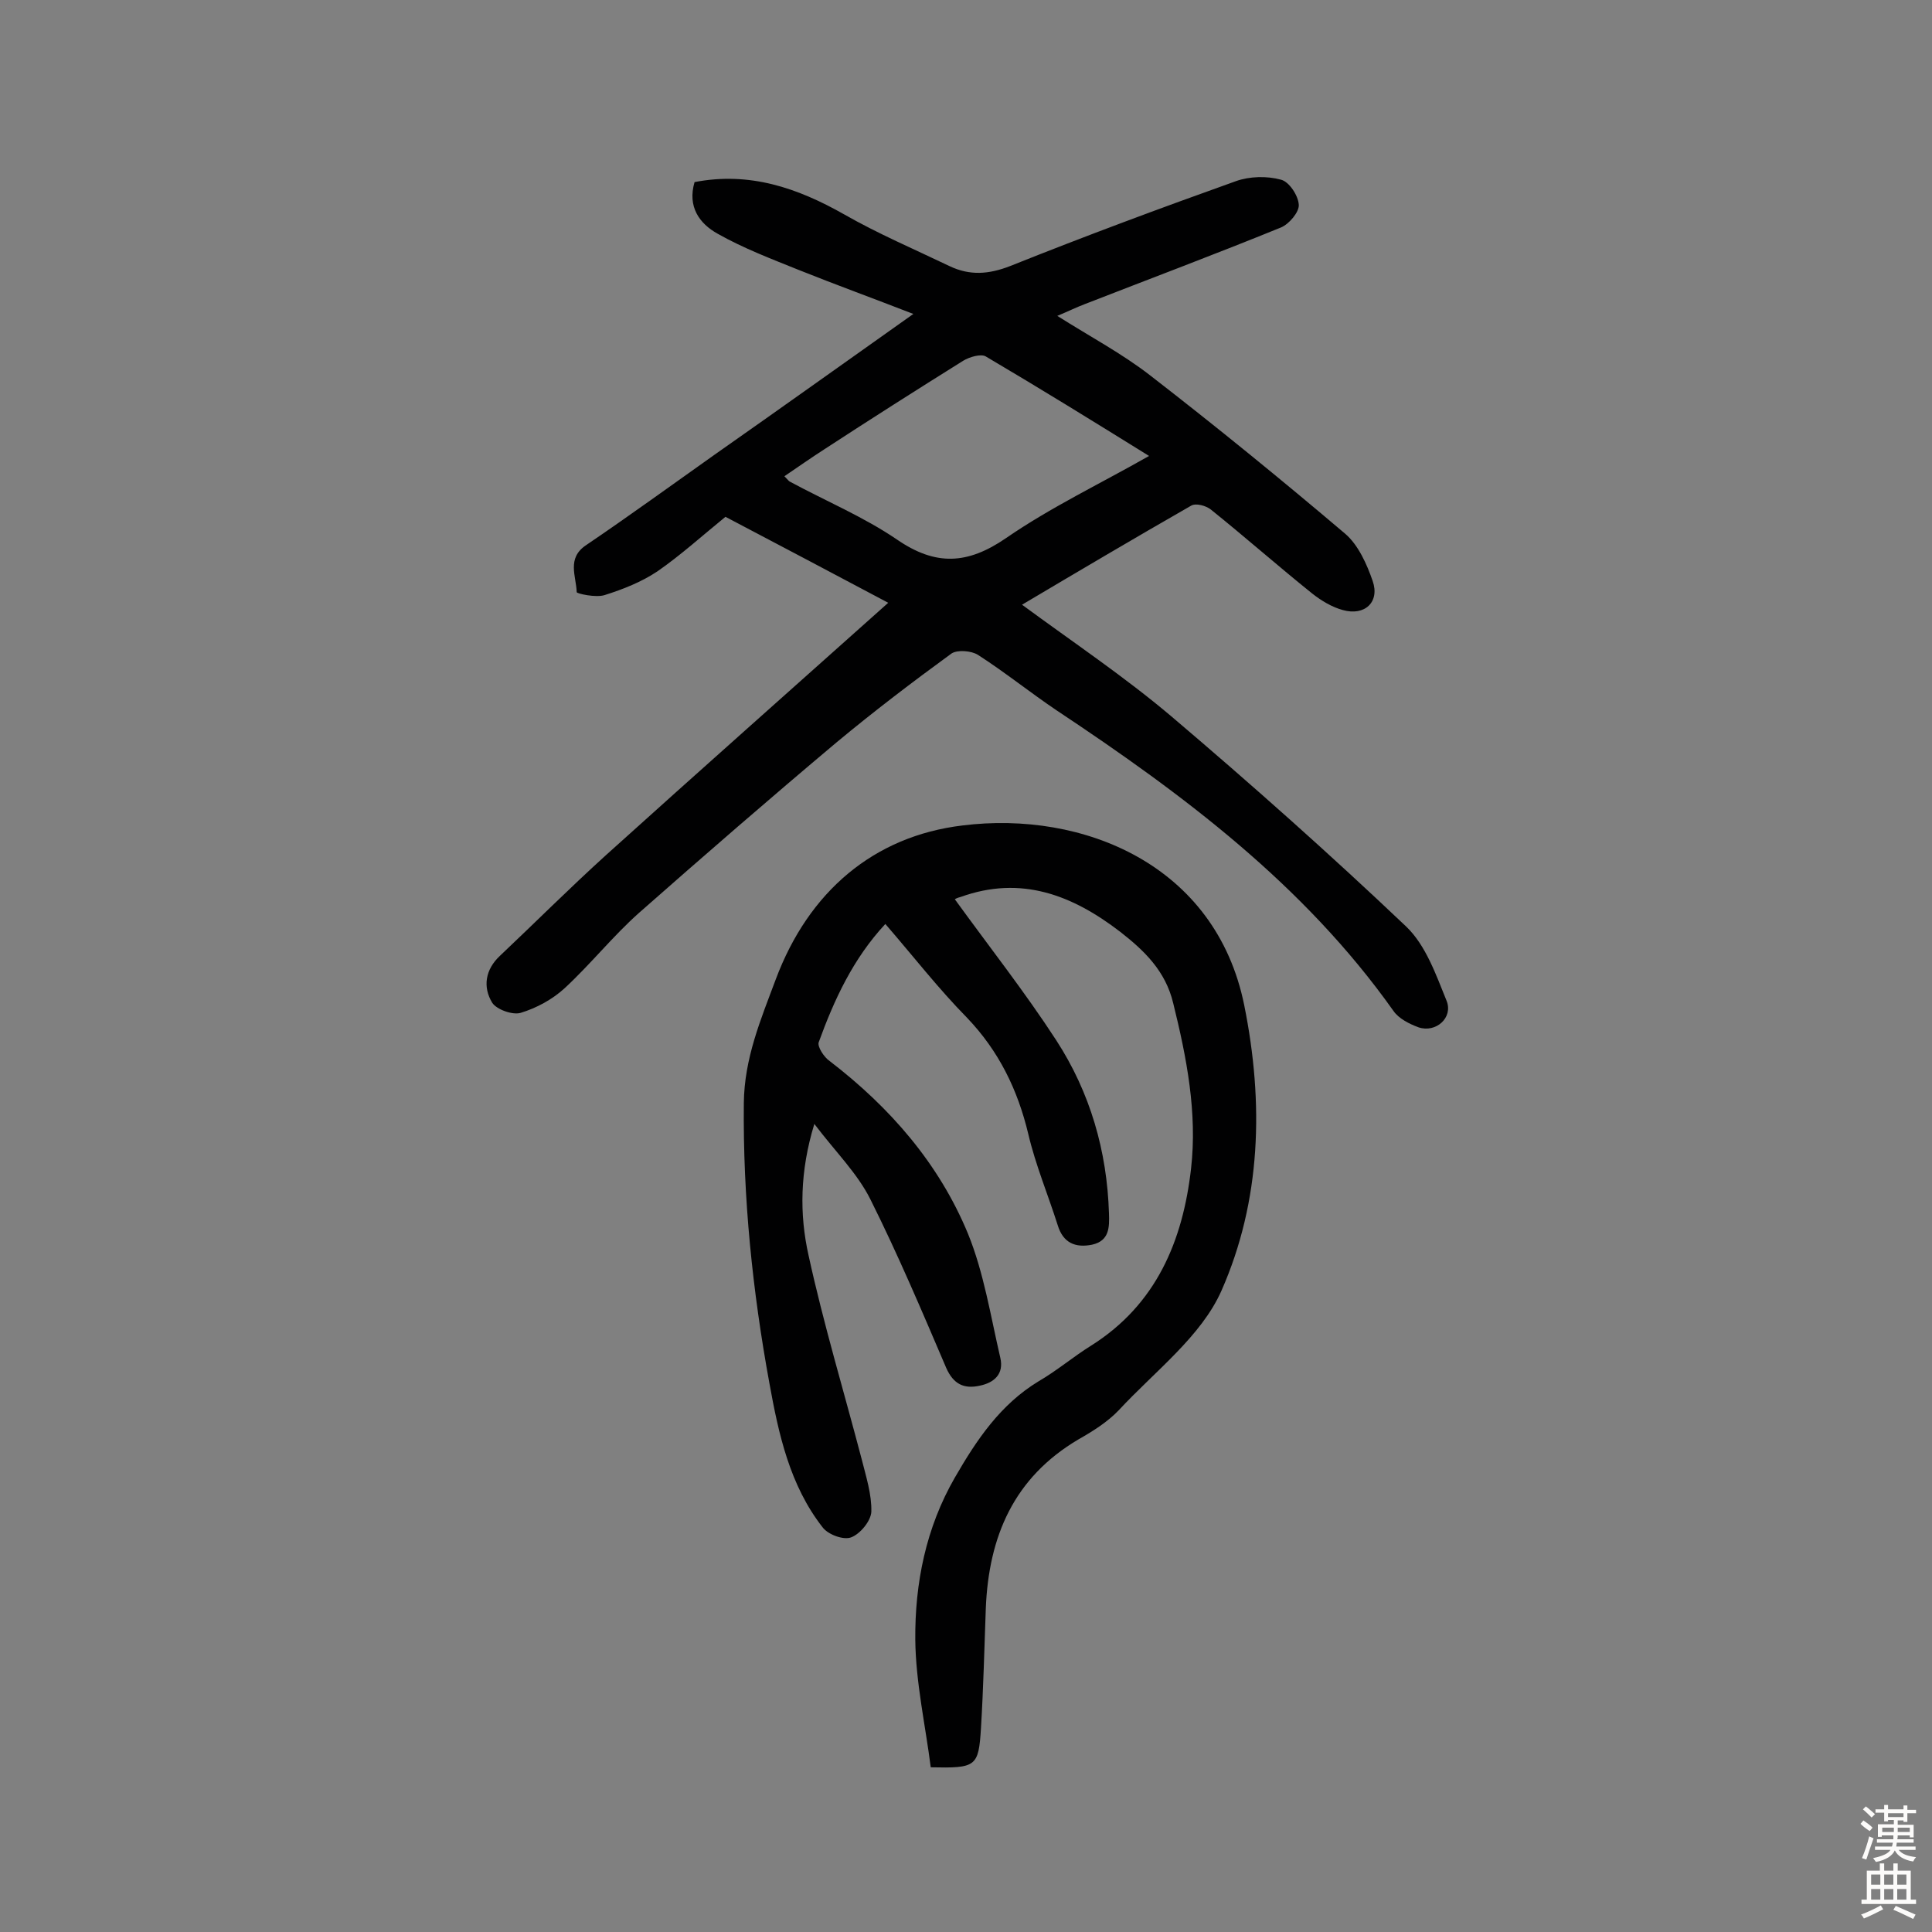 <svg enable-background="new 0 0 400 400" viewBox="0 0 400 400" xmlns="http://www.w3.org/2000/svg"><rect x="0" y="0" width="400" height="400" fill="#808080" stroke="none"/><path d="m183.9 124.8c-10.9-5.8-22.3-11.8-33.7-17.8-4.8 3.9-9.2 7.9-14.1 11.3-3.3 2.2-7.1 3.7-10.9 4.9-1.8.6-5.8-.3-5.8-.6-.1-3.3-2.1-7 1.9-9.7 9-6.1 17.8-12.5 26.7-18.8 13.4-9.4 26.7-18.9 41.1-29.1-8.5-3.3-16.2-6.1-23.7-9.1-5.7-2.3-11.5-4.5-16.8-7.5-3.8-2.1-6.3-5.6-4.8-10.7 11.4-2.2 21.3 1.2 31 6.7 7 4 14.5 7.2 21.8 10.7 4.2 2 8.1 1.7 12.5 0 15.5-6.2 31.1-12 46.8-17.6 2.8-1 6.4-1.1 9.3-.3 1.7.4 3.6 3.3 3.7 5.2.1 1.5-2 4-3.7 4.7-13.5 5.5-27.1 10.6-40.7 15.9-1.6.6-3.2 1.4-5.6 2.4 6.8 4.3 13.4 7.8 19.2 12.3 13.7 10.6 27.2 21.6 40.4 32.8 2.7 2.3 4.5 6.3 5.7 9.8 1.5 4.3-1.6 7.3-6.2 6-2.2-.6-4.4-1.9-6.3-3.4-7.1-5.7-13.9-11.7-21-17.4-1-.8-3.1-1.4-4.1-.8-11.7 6.7-23.2 13.5-35 20.5 10.6 7.8 21.2 14.9 30.9 23.1 16.6 14.1 32.8 28.5 48.6 43.5 4.1 3.9 6.2 10 8.4 15.4 1.4 3.5-2.2 6.7-5.8 5.5-1.9-.7-4.1-1.8-5.2-3.4-18.5-26.1-43.5-44.8-69.7-62.2-5.5-3.7-10.7-7.9-16.3-11.5-1.4-.9-4.3-1.1-5.5-.3-8.1 5.9-16.1 12-23.8 18.4-13.8 11.6-27.4 23.4-40.9 35.3-5.4 4.8-10 10.6-15.4 15.6-2.5 2.3-5.8 4.1-9.1 5.1-1.7.5-5-.7-5.9-2.1-2-3.3-1.4-6.9 1.6-9.7 7.3-6.9 14.4-14 21.9-20.8 19.4-17.5 38.8-34.7 58.5-52.3zm54-30.4c-11.6-7.2-22.6-14-33.8-20.6-1-.6-3.4.1-4.7.9-9.6 6-19.2 12.1-28.7 18.3-2.8 1.8-5.5 3.7-8.3 5.6.7.7.9 1 1.1 1.1 7.4 4 15.3 7.3 22.2 12 8 5.5 14.6 5.2 22.6-.3 9.3-6.4 19.4-11.2 29.6-17z" fill="#010102"/><path d="m197.7 186.2c7.1 9.8 14.5 19.2 21 29.2 7 10.8 10.5 22.9 10.9 35.8.1 2.9.1 5.7-3.5 6.5-3.5.7-6-.4-7.1-4-2-6.3-4.6-12.5-6.1-18.9-2.2-9.2-6.1-17.2-12.7-24.1-5.9-6-11.1-12.7-16.9-19.4-6.7 7.2-10.6 15.7-13.8 24.5-.3.9 1.1 3.1 2.3 3.9 12.5 9.6 22.6 21.2 28.6 35.7 3.3 8.1 4.7 17.1 6.7 25.7.8 3.4-1.3 5.2-4.3 5.8-3.2.7-5.4-.3-6.9-3.7-5-11.7-10-23.5-15.7-34.9-2.7-5.4-7.2-9.8-11.6-15.6-3 9.8-3.1 18.7-1.2 27.2 3.1 14.2 7.3 28.1 11 42.2.9 3.6 2.1 7.3 2 10.9-.1 1.9-2.3 4.6-4.2 5.3-1.6.6-4.8-.6-5.9-2.1-6.8-8.7-9.1-19.3-11-29.8-3.5-19.1-5.5-38.5-5.3-58 .1-9.3 3.5-17.3 6.6-25.6 6.8-18.2 20.3-29.7 38.7-31.9 24.9-3.1 52.4 8.1 58.3 37.2 4.1 20.3 3.5 40.5-4.7 59.1-4.2 9.5-13.8 16.7-21.3 24.8-2.3 2.4-5.3 4.3-8.3 6-13.4 7.9-18.6 20.1-19.2 35-.3 8.3-.5 16.5-1 24.8-.5 8-1 8.3-10.4 8.1-1.1-8.7-3.1-17.5-3.2-26.4-.1-11.7 2.2-23.2 8.2-33.6 4.5-7.8 9.4-15.1 17.3-19.9 3.8-2.2 7.2-5.1 10.9-7.4 13.5-8.5 19-21.7 20.7-36.7 1.3-11.5-.9-22.9-3.7-34.2-1.6-6.7-6-10.9-11-14.8-9.9-7.6-20.5-11.7-33-7.2-.8.2-1.3.5-1.2.5z" fill="#010102"/><g fill="#fcfbfa"><path d="m385.2 377.6.6-.7c.6.4 1.3.9 1.9 1.5l-.6.7c-.8-.5-1.4-1-1.9-1.5zm.3 7.1c.6-1.4 1.1-2.9 1.5-4.5.3.1.6.3.9.4-.5 1.4-1 2.9-1.5 4.4zm.2-10.1.6-.6c.7.5 1.3 1.1 1.9 1.6l-.7.7c-.6-.6-1.2-1.2-1.8-1.7zm8.4-.8h.8v.9h1.8v.7h-1.8v1.8h-.8v-.3h-1.2v.9h3.3v2.6h-.8v-.4h-2.5c0 .3 0 .6-.1.8h3.4v.7h-3.5c0 .3-.1.6-.1.8h4v.7h-3.5c.7.9 1.9 1.3 3.6 1.5-.2.2-.4.5-.6.9-1.9-.3-3.2-1.1-3.8-2.3-.5 1.1-1.8 2-3.9 2.4-.2-.3-.4-.5-.6-.8 1.9-.4 3.1-.9 3.6-1.7h-3.2v-.7h3.5c.1-.2.1-.5.2-.8h-3.3v-.7h3.4c0-.2 0-.5 0-.8h-2.4v.3h-.8v-2.6h3.3v-.9h-1.2v.3h-.8v-1.8h-1.8v-.7h1.8v-.9h.8v.9h3.2zm-4.4 5.5h2.4c0-.3 0-.6 0-.9h-2.4zm1.2-3.1h3.2v-.8h-3.2zm4.4 2.2h-2.4v.9h2.5v-.9z"/><path d="m389.2 385.8h.9v1.5h1.9v-1.5h.9v1.5h2.7v6h1.1v.9h-11.3v-.9h1.1v-6h2.7zm.2 8.7.5.8c-1.2.6-2.5 1.3-4 1.9-.2-.3-.3-.6-.6-.8 1.6-.6 3-1.3 4.1-1.9zm-2-4.3h1.9v-2.1h-1.9zm0 3.1h1.9v-2.2h-1.9zm2.7-3.1h1.9v-2.1h-1.9zm0 3.1h1.9v-2.2h-1.9zm2.4 1.3c1.4.6 2.7 1.2 4.1 1.8l-.5.9c-1.5-.7-2.8-1.4-4.1-1.9zm2.2-6.5h-1.9v2.1h1.9zm-1.9 5.2h1.9v-2.2h-1.9z"/></g></svg>